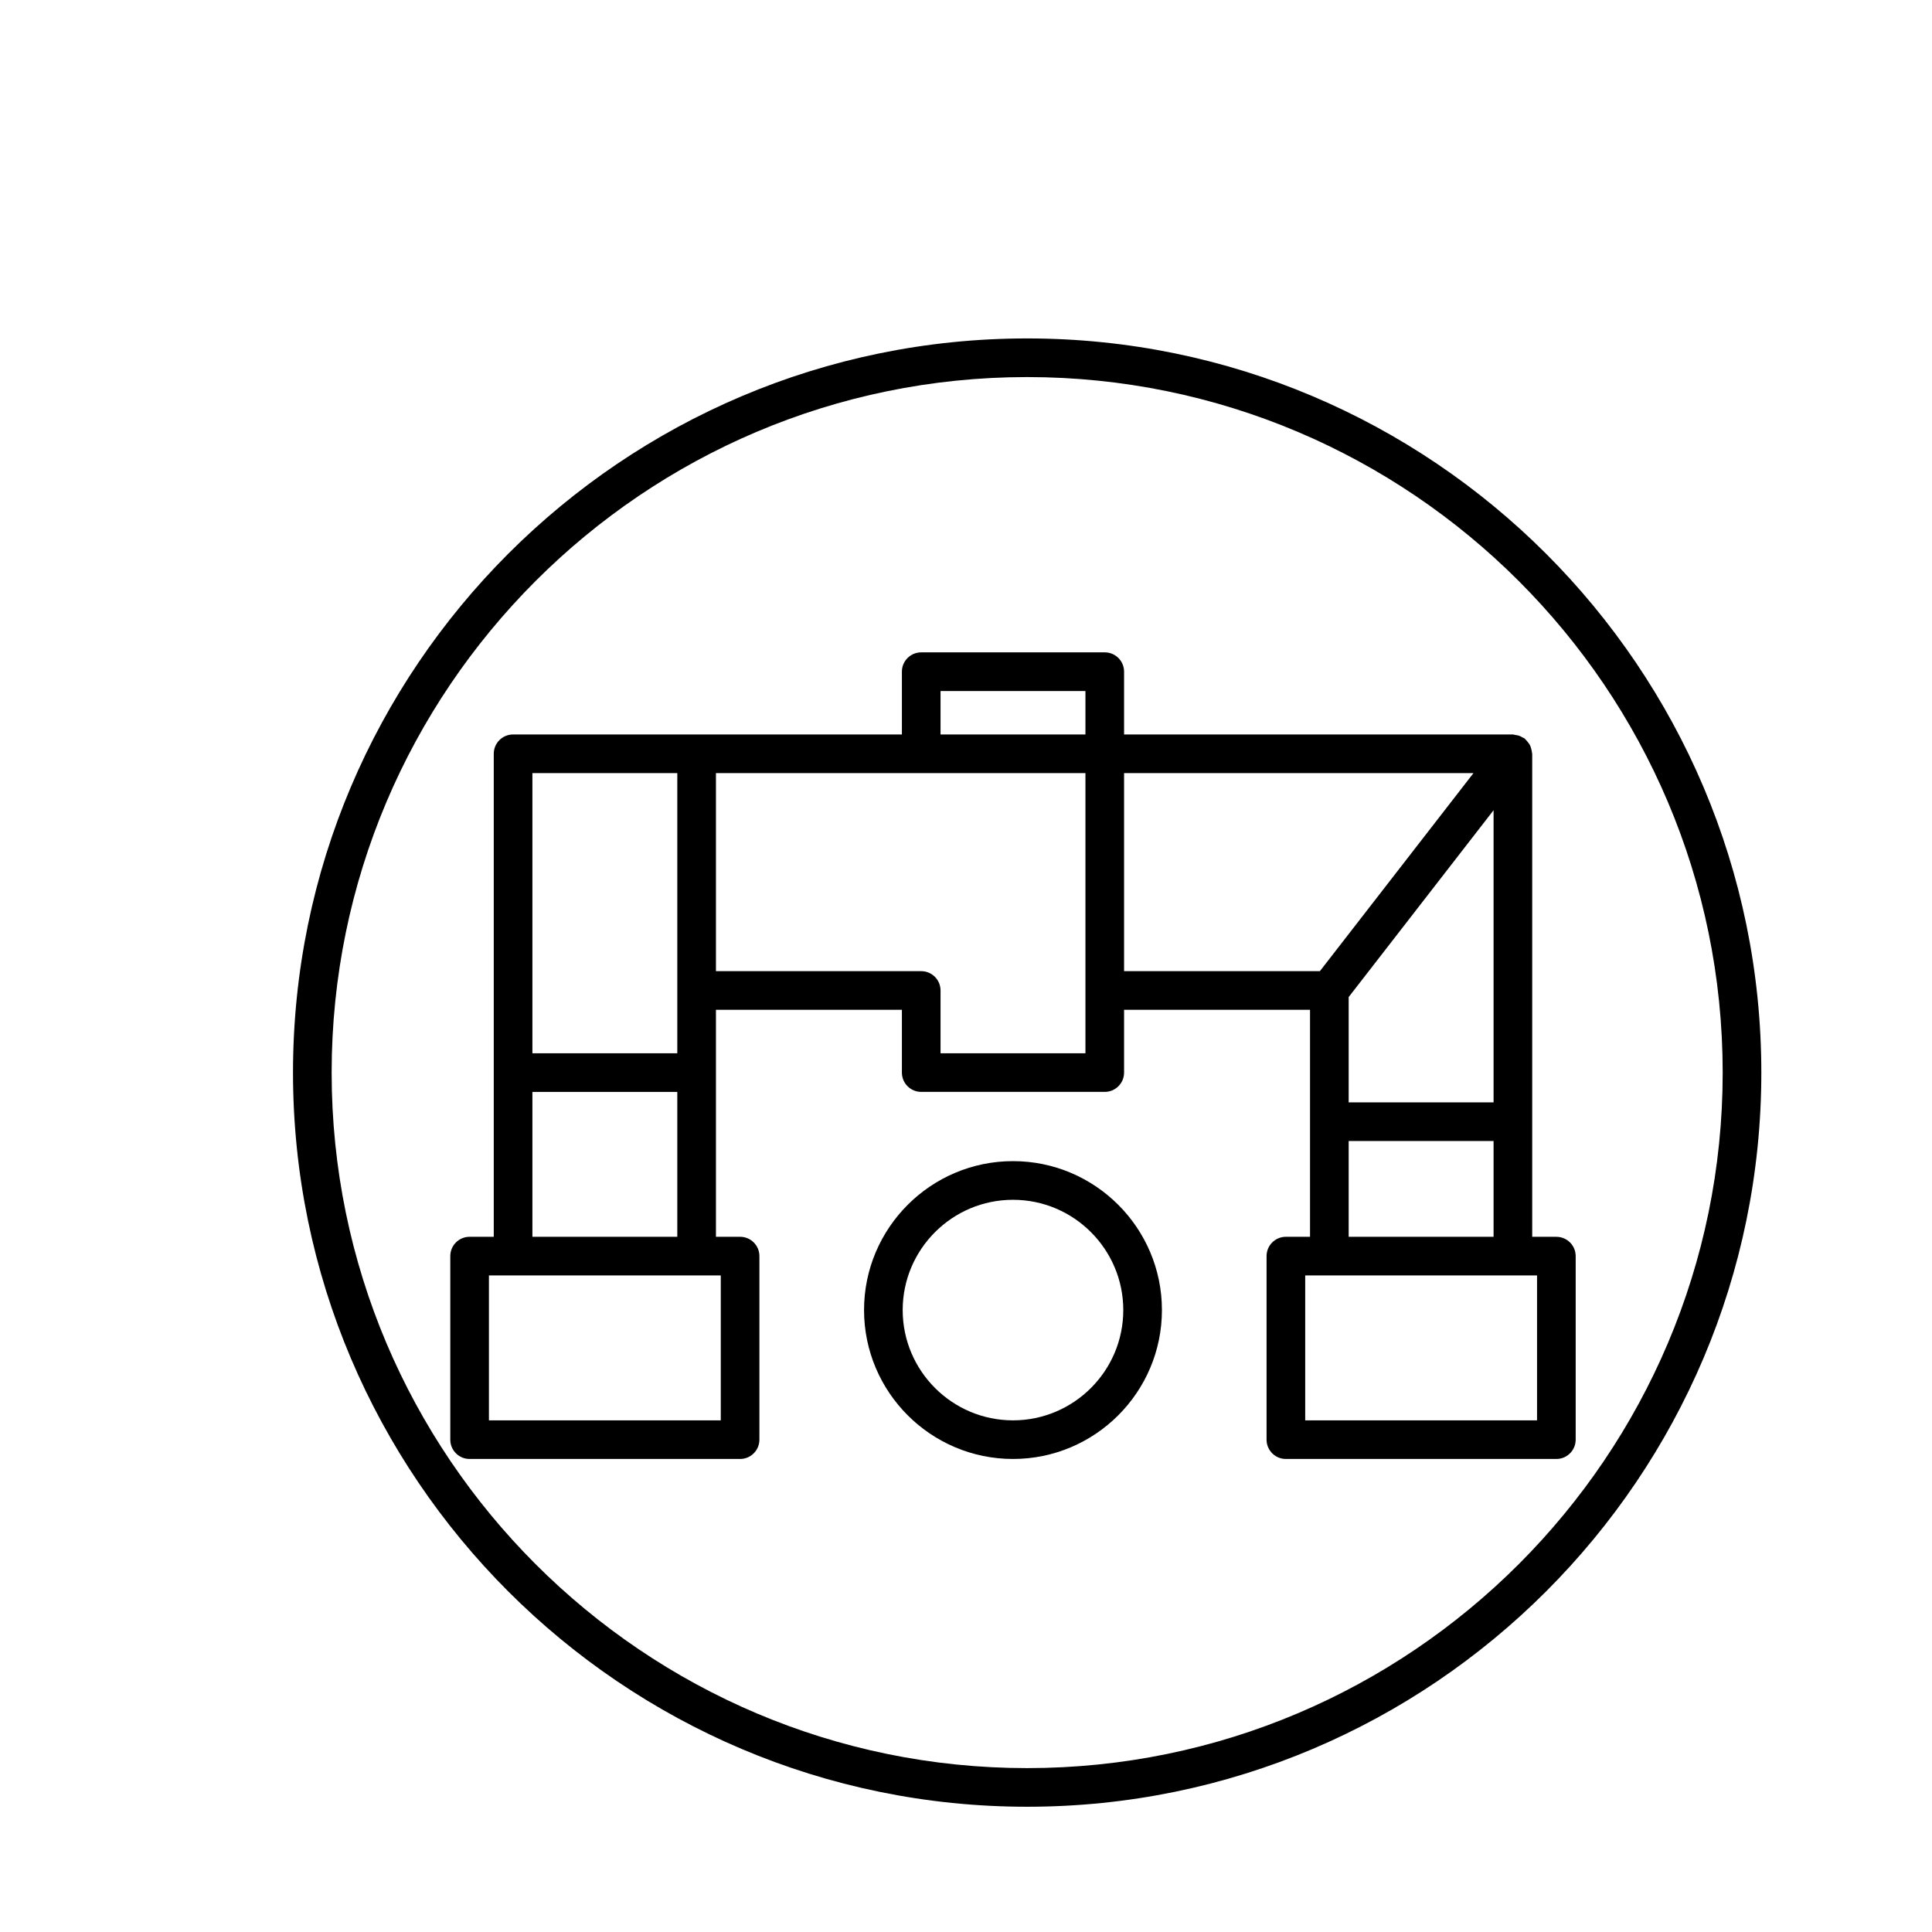 <?xml version="1.0" encoding="utf-8"?>
<!-- Generator: Adobe Illustrator 16.0.0, SVG Export Plug-In . SVG Version: 6.00 Build 0)  -->
<!DOCTYPE svg PUBLIC "-//W3C//DTD SVG 1.1//EN" "http://www.w3.org/Graphics/SVG/1.1/DTD/svg11.dtd">
<svg version="1.1" id="Layer_1" xmlns="http://www.w3.org/2000/svg" xmlns:xlink="http://www.w3.org/1999/xlink" x="0px" y="0px"
	 width="100px" height="100px" viewBox="0 0 100 100" enable-background="new 0 0 100 100" xml:space="preserve">
<g>
	<path d="M53.166,17.517c-20.953,0-38,17.047-38,38s17.047,38,38,38s38-17.047,38-38S74.119,17.517,53.166,17.517z M53.166,91.517
		c-19.851,0-36-16.149-36-36s16.149-36,36-36s36,16.149,36,36S73.017,91.517,53.166,91.517z"/>
	<path d="M80.557,64.017h-1.25v-25c0-0.021-0.011-0.04-0.013-0.061c-0.004-0.07-0.021-0.134-0.04-0.201
		c-0.017-0.061-0.03-0.119-0.058-0.174c-0.026-0.055-0.064-0.102-0.102-0.151c-0.042-0.056-0.082-0.11-0.135-0.156
		c-0.016-0.014-0.023-0.034-0.04-0.047c-0.034-0.026-0.074-0.033-0.11-0.055c-0.059-0.035-0.116-0.068-0.183-0.091
		c-0.066-0.022-0.133-0.032-0.201-0.041c-0.041-0.005-0.077-0.024-0.119-0.024H58.182v-3.25c0-0.552-0.447-1-1-1h-9.5
		c-0.553,0-1,0.448-1,1v3.25H26.557c-0.553,0-1,0.448-1,1v25h-1.25c-0.553,0-1,0.448-1,1v9.5c0,0.552,0.447,1,1,1h14
		c0.553,0,1-0.448,1-1v-9.5c0-0.552-0.447-1-1-1h-1.25v-11.75h9.625v3.25c0,0.552,0.447,1,1,1h9.5c0.553,0,1-0.448,1-1v-3.25h9.625
		v11.75h-1.25c-0.553,0-1,0.448-1,1v9.5c0,0.552,0.447,1,1,1h14c0.553,0,1-0.448,1-1v-9.5
		C81.557,64.464,81.109,64.017,80.557,64.017z M69.807,64.017v-4.958h7.5v4.958H69.807z M77.307,57.058h-7.5v-5.45l7.5-9.671V57.058
		z M56.182,35.767v2.25h-7.5v-2.25H56.182z M27.557,64.017v-7.5h7.5v7.5H27.557z M35.057,40.017v11.25v3.25h-7.5v-14.5H35.057z
		 M37.307,66.017v7.5h-12v-7.5h1.25h9.5H37.307z M56.182,54.517h-7.5v-3.25c0-0.552-0.447-1-1-1H37.057v-10.25h10.625h8.5v11.25
		V54.517z M58.182,50.267v-10.25h18.084l-7.949,10.25H58.182z M79.557,73.517h-12v-7.5h1.25h9.5h1.25V73.517z"/>
	<path d="M52.432,60.1c-4.251,0-7.709,3.458-7.709,7.708s3.458,7.708,7.709,7.708s7.709-3.458,7.709-7.708S56.683,60.1,52.432,60.1z
		 M52.432,73.517c-3.147,0-5.709-2.561-5.709-5.708s2.562-5.708,5.709-5.708s5.709,2.561,5.709,5.708S55.579,73.517,52.432,73.517z"
		/>
</g>
</svg>
